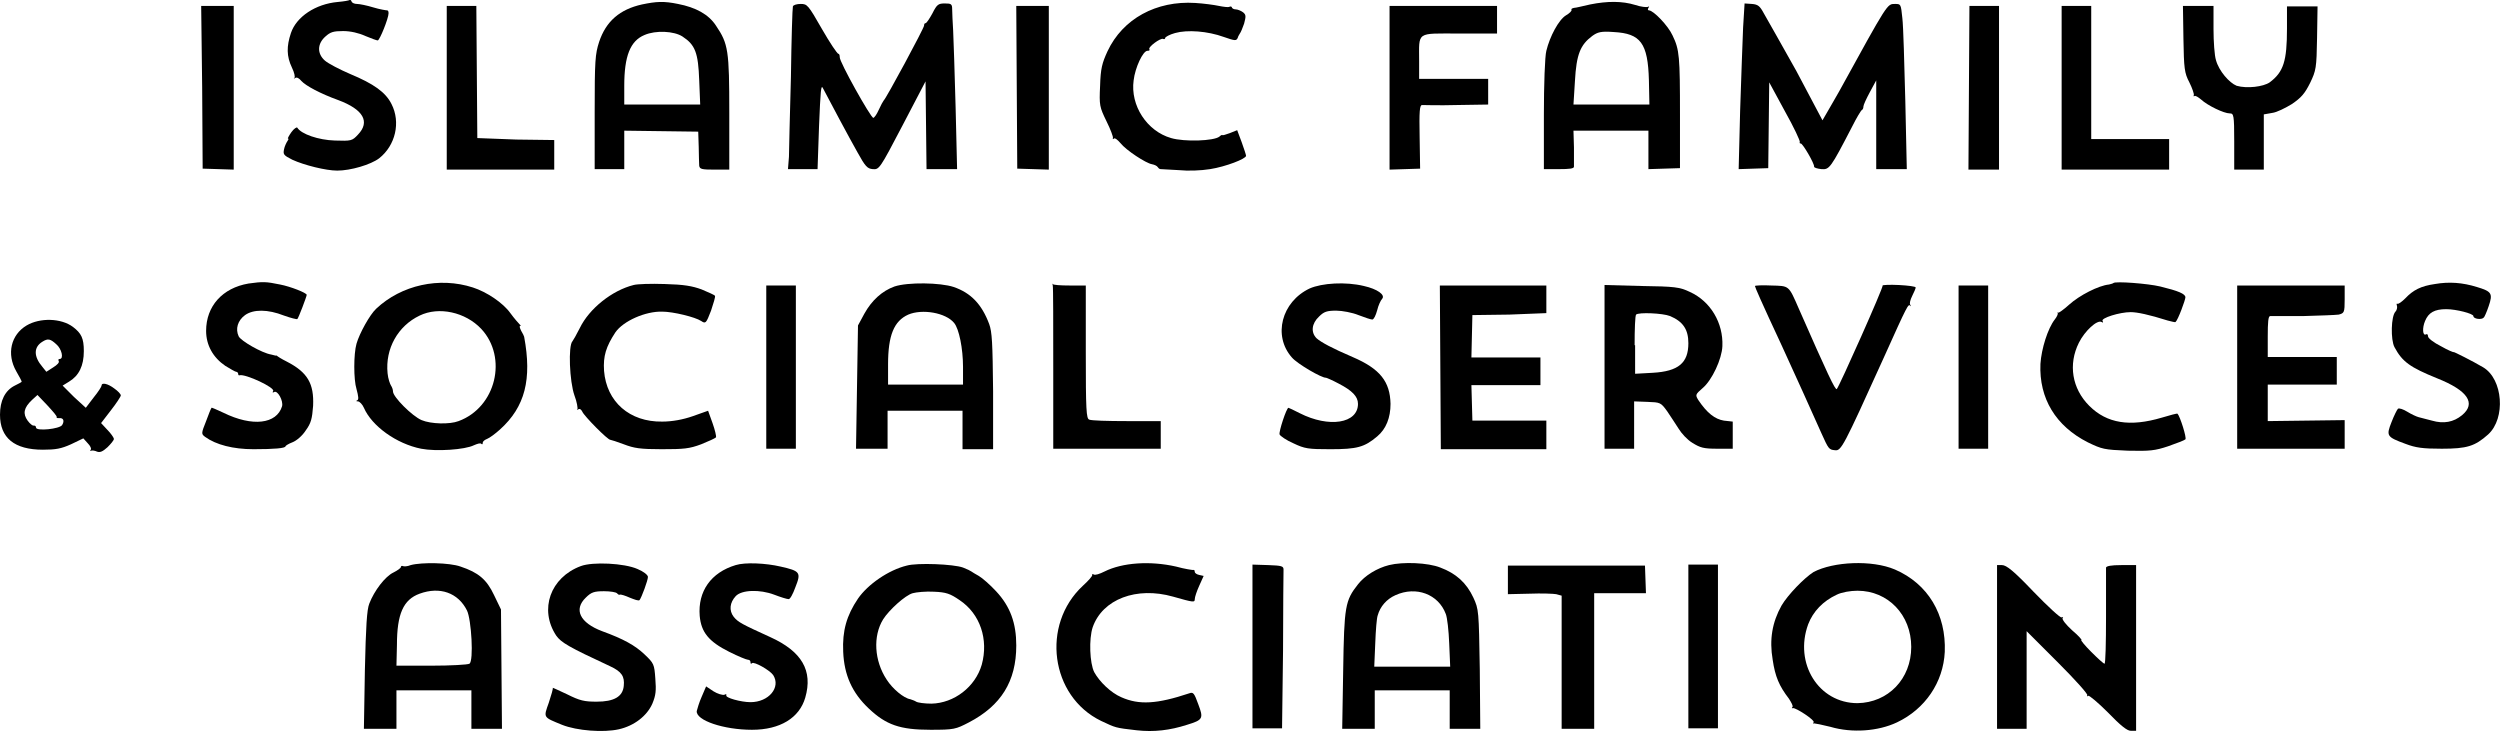 <svg version="1.1" id="Layer_1" xmlns="http://www.w3.org/2000/svg" xmlns:xlink="http://www.w3.org/1999/xlink" x="0px" y="0px" viewBox="0 0 507 148.3" style="enable-background:new 0 0 507 148.3;" xml:space="preserve">
<style type="text/css">
	.st0{fill-rule:evenodd;clip-rule:evenodd;}
</style>
<path d="M75.7,1.5c-1.3-0.4-2.8-0.7-3.3-0.7c-0.5,0-1-0.2-1.1-0.5C71.2,0,71-0.1,70.9,0c-0.1,0.1-1.2,0.3-2.4,0.4
	c-4.5,0.4-8.4,3-9.5,6.3c-0.9,2.7-0.9,4.7,0.2,7c0.5,1,0.7,2,0.5,2.1c-0.2,0.2-0.1,0.2,0.2,0c0.3-0.2,0.8,0.1,1.2,0.6
	c0.9,1,3.9,2.6,7.5,3.9c5.1,1.9,6.5,4.4,4,7c-1.2,1.3-1.4,1.3-4.7,1.2c-3.3-0.1-6.8-1.3-7.6-2.6c-0.1-0.2-0.7,0.2-1.2,0.9
	c-0.5,0.7-0.8,1.3-0.7,1.3c0.2,0,0.1,0.2-0.1,0.5c-0.2,0.3-0.6,1.1-0.7,1.7c-0.2,1-0.1,1.2,1.7,2.1c2.4,1.1,6.8,2.2,9.1,2.2
	c2.7,0,6.8-1.2,8.5-2.5c3.3-2.6,4.4-7.3,2.5-11C78.2,18.7,75.8,17,71,15c-2.1-0.9-4.4-2.1-5.1-2.7c-1.6-1.4-1.6-3.4,0.1-4.9
	c1-0.9,1.6-1.1,3.6-1.1c1.5,0,3.2,0.4,4.5,1c1.2,0.5,2.3,0.9,2.5,0.9c0.4,0,2.2-4.5,2.2-5.5c0-0.4-0.1-0.6-0.3-0.6S77,1.9,75.7,1.5z"></path>
<path d="M249.3,1.4c-0.2,0.1-1.1,0-2.1-0.2c-0.9-0.2-3.1-0.5-4.8-0.6c-7.9-0.5-14.7,3.2-17.8,9.8c-1.1,2.4-1.4,3.5-1.5,7
	c-0.2,4-0.1,4.3,1.3,7.2c0.8,1.6,1.4,3.2,1.3,3.4c-0.1,0.2,0,0.3,0.2,0.1c0.2-0.2,0.8,0.3,1.3,0.9c1.2,1.5,5.2,4.1,6.4,4.3
	c0.5,0.1,1,0.3,1.2,0.6c0.2,0.3,0.4,0.4,0.6,0.4c0.2,0,1.8,0.1,3.6,0.2c2,0.2,4.5,0.1,6.4-0.2c3.2-0.5,7.3-2.1,7.3-2.7
	c0-0.2-0.4-1.4-0.9-2.8l-0.9-2.4l-1.5,0.6c-0.8,0.3-1.5,0.5-1.5,0.4c0-0.1-0.3,0-0.6,0.3c-1.1,0.9-7.1,1.1-9.8,0.3
	c-4.9-1.4-8.3-6.6-7.6-11.7c0.3-2.6,1.9-6,2.8-6c0.4,0,0.5-0.1,0.4-0.3c-0.4-0.4,2.3-2.4,2.8-2.1c0.2,0.1,0.4,0,0.4-0.2
	c0-0.2,0.9-0.7,2-1c2.5-0.7,6.6-0.4,9.9,0.8c2.3,0.8,2.5,0.8,2.8,0.2c0.1-0.4,0.4-0.8,0.5-1c0.1-0.1,0.5-1,0.8-1.9
	c0.4-1.5,0.4-1.8-0.2-2.3c-0.4-0.3-1.1-0.6-1.5-0.6c-0.4,0-0.8-0.2-0.8-0.5C249.7,1.4,249.5,1.2,249.3,1.4z"></path>
<path d="M170,10.9c-0.2,0-1.7-2.2-3.3-5c-2.8-4.9-3-5.1-4.3-5.1c-0.8,0-1.5,0.2-1.6,0.5c-0.1,0.3-0.3,6.7-0.4,14.3
	c-0.2,7.6-0.4,14.9-0.4,16.2l-0.2,2.5h3h3l0.3-8.7c0.3-7.2,0.4-8.6,0.8-7.7c1.3,2.5,5.3,10,7,13c1.6,2.9,2,3.3,3.1,3.4
	c1.3,0.1,1.4,0,6-8.8l4.7-9l0.1,8.9l0.1,8.9h3.1h3.1l-0.3-12.5c-0.2-6.9-0.4-13.9-0.5-15.6c-0.1-1.7-0.2-3.6-0.2-4.3
	c0-1.1-0.2-1.2-1.5-1.2c-1.3,0-1.6,0.2-2.5,2c-0.6,1.1-1.2,2-1.4,2c-0.2,0-0.3,0.2-0.3,0.5c0,0.5-7.7,14.8-8.2,15.2
	c-0.1,0.1-0.6,1-1,1.9c-0.4,0.9-0.9,1.6-1.1,1.6c-0.5,0-6.9-11.4-6.8-12.3C170.3,11.2,170.2,10.9,170,10.9z"></path>
<path d="M364.3,14.4c-3.1-5.5-6-10.7-6.6-11.7c-0.8-1.5-1.2-1.8-2.4-1.9l-1.5-0.1l-0.3,4.9c-0.1,2.7-0.4,10.3-0.6,16.8l-0.3,11.9
	l3-0.1l3-0.1l0.1-8.7l0.1-8.7l3.2,5.9c1.8,3.2,3.1,6,3,6.2c-0.1,0.2,0,0.3,0.2,0.3c0.4,0,2.8,4.1,2.7,4.7c0,0.2,0.6,0.4,1.5,0.5
	c1.6,0.1,1.8-0.1,6.2-8.6c0.9-1.8,1.8-3.3,2-3.4c0.2-0.1,0.3-0.4,0.3-0.7c0-0.3,0.6-1.6,1.3-2.9l1.3-2.4l0,9l0,9h3.1h3.1l-0.3-13.8
	c-0.2-7.6-0.4-15.2-0.6-16.8c-0.3-2.9-0.3-2.9-1.5-2.9c-1.6,0-1.4-0.3-11.3,17.7c-0.7,1.2-1.7,3-2.3,4l-1.1,1.9L364.3,14.4z"></path>
<path d="M47.4,34.4V17.8V1.2h-3.3h-3.3L41,17.7l0.1,16.5l3.2,0.1L47.4,34.4z"></path>
<path d="M96.8,28l-0.1-13.4L96.6,1.2h-3h-3v16.6v16.6h10.9h10.9v-3v-3l-7.7-0.1L96.8,28z"></path>
<path d="M212.7,34.4V17.8V1.2h-3.3h-3.3l0.1,16.5l0.1,16.5l3.2,0.1L212.7,34.4z"></path>
<path d="M303.6,6.9V4V1.2h-10.9h-10.9v16.6v16.6l3.1-0.1l3.1-0.1l-0.1-6.5c-0.1-5.1,0-6.4,0.5-6.4c0.3,0,3.5,0.1,7,0l6.4-0.1v-2.6
	V16h-7h-7l0-3.6c0-6.1-0.7-5.6,8.1-5.6H303.6z"></path>
<path d="M405.4,34.3V17.8V1.2h-3h-3l-0.1,16.6l-0.1,16.6l3.2,0H405.4z"></path>
<path d="M424.1,28.2V14.7V1.2h-3h-3v16.6v16.6h10.9h10.9v-3.1v-3.1h-7.8H424.1z"></path>
<path d="M449.4,12.2c-0.3-0.9-0.5-3.8-0.5-6.3l0-4.7h-3.1h-3.1l0.1,6.7c0.1,6,0.2,6.9,1.2,8.8c0.6,1.2,1,2.4,0.9,2.6
	c-0.1,0.2,0,0.3,0.1,0.2c0.2-0.2,0.8,0.2,1.4,0.7c1.3,1.2,4.6,2.8,5.8,2.8c0.8,0,0.9,0.3,0.9,5.7v5.7h3h3v-5.6v-5.6l1.7-0.3
	c0.9-0.1,2.7-1,4-1.8c1.9-1.3,2.6-2.1,3.7-4.3c1.2-2.5,1.3-3,1.4-9.1l0.1-6.4h-3.1h-3.1l0,4.5c0,6.6-0.7,8.8-3.5,10.9
	c-1.3,0.9-4.6,1.3-6.7,0.7C452.1,16.8,450,14.4,449.4,12.2z"></path>
<path d="M62.2,59.8c0-0.4-3.3-1.7-5.4-2.1c-2.9-0.6-3.5-0.6-6.4-0.2c-5.3,0.9-8.6,4.6-8.6,9.6c0,2.9,1.4,5.4,3.9,7.1
	c1,0.6,2,1.2,2.2,1.2c0.2,0,0.4,0.2,0.4,0.4s0.1,0.4,0.3,0.3c1.2-0.3,7.2,2.5,6.8,3.2c-0.2,0.3-0.1,0.4,0.2,0.2
	c0.7-0.4,1.9,1.8,1.6,2.9c-1.1,3.6-6,4.2-11.9,1.3c-1.3-0.6-2.4-1.1-2.4-1c-0.1,0.1-0.6,1.3-1.1,2.7c-1,2.5-1,2.6-0.2,3.2
	c2.2,1.6,5.7,2.5,9.8,2.5c4.3,0,6.5-0.2,6.5-0.6c0-0.1,0.6-0.5,1.4-0.8c0.8-0.3,2-1.3,2.7-2.4c1.1-1.5,1.3-2.4,1.5-5
	c0.2-4.5-1.1-6.8-5.4-9c-1-0.5-1.8-1-2-1.2C56,72.2,55.5,72,55,71.9c-1.9-0.3-6.2-2.8-6.6-3.7c-0.7-1.5-0.2-3.2,1.3-4.3
	c1.7-1.2,4.6-1.2,7.9,0.1c1.4,0.5,2.6,0.8,2.7,0.7C60.5,64.6,62.2,60.1,62.2,59.8z"></path>
<path d="M220.1,57.9h-3.2c-1.8,0-3.3-0.1-3.4-0.3c-0.1-0.2-0.1-0.1,0,0.3c0.1,0.3,0.1,7.9,0.1,16.9V91h10.9h10.9v-2.8v-2.8h-6.9
	c-3.8,0-7.2-0.1-7.6-0.3c-0.6-0.2-0.7-1.9-0.7-13.7V57.9z"></path>
<path d="M443.2,60.3c0-0.7-1.4-1.3-5.1-2.2c-2.5-0.6-9.1-1.1-9.5-0.7c-0.1,0.1-0.5,0.2-0.9,0.3c-2.1,0.2-6,2.2-8.1,4.1
	c-1.1,1-2.1,1.7-2.2,1.6c-0.2-0.1-0.2-0.1-0.1,0.1c0.1,0.2-0.2,0.8-0.6,1.3c-1.4,1.8-2.7,5.9-2.9,9c-0.3,7,3.1,12.6,9.6,15.9
	c2.9,1.4,3.3,1.5,8.1,1.7c4.5,0.1,5.5,0,8.2-0.9c1.7-0.6,3.3-1.2,3.5-1.4c0.3-0.3-1.1-4.7-1.6-5.2c-0.1-0.1-1.5,0.3-3.2,0.8
	c-6.4,1.9-11.1,1.2-14.7-2.4c-3.5-3.5-4.3-8.4-2.1-12.8c1.2-2.4,3.7-4.7,4.6-4.2c0.3,0.2,0.4,0.1,0.2-0.2c-0.4-0.6,3.5-1.8,5.7-1.8
	c1.3,0,3.7,0.5,7.5,1.7c0.8,0.2,1.5,0.4,1.6,0.3C441.7,64.9,443.2,60.8,443.2,60.3z"></path>
<path d="M504.7,62.1c0.9-2.6,0.6-3-2.4-3.9c-2.9-0.9-5.6-1.1-8.5-0.6c-2.8,0.4-4.4,1.2-6,2.9c-0.7,0.7-1.4,1.2-1.6,1.1
	c-0.2-0.1-0.2,0.1-0.1,0.4c0.1,0.3,0,0.9-0.3,1.2c-0.9,0.9-1,5.7-0.2,7.2c1.6,3,3.2,4.1,8.6,6.3c6.3,2.5,8,5.1,5.1,7.5
	c-1.7,1.4-3.7,1.8-6.1,1.1c-1.1-0.3-2.3-0.6-2.7-0.7c-0.4-0.1-1.5-0.6-2.3-1.1c-0.8-0.5-1.7-0.8-1.9-0.6c-0.2,0.2-0.8,1.4-1.3,2.7
	c-1.1,2.8-1,3,2.8,4.4c2.1,0.8,3.5,1,7.4,1c5.1,0,6.7-0.5,9.4-2.9c3.6-3.3,3-11.2-1-13.6c-2.2-1.3-6-3.2-6-3.1
	c0,0.1-1.2-0.4-2.6-1.2c-1.4-0.7-2.6-1.6-2.6-2c0-0.4-0.2-0.5-0.4-0.4c-0.7,0.4-0.8-1.3-0.2-2.7c0.7-1.7,1.9-2.4,4.3-2.4
	c2,0,5.5,0.9,5.5,1.4c0,0.6,1.7,0.8,2.1,0.3C503.8,64.4,504.3,63.3,504.7,62.1z"></path>
<path d="M145,60c-0.1-0.2-1.3-0.7-2.7-1.3c-1.9-0.7-3.6-1-7.5-1.1c-2.8-0.1-5.6,0-6.3,0.2c-4.4,1.1-9,4.8-10.9,8.7
	c-0.7,1.4-1.4,2.6-1.5,2.7c-0.9,0.9-0.6,8.2,0.4,11c0.5,1.3,0.7,2.6,0.6,2.8c-0.2,0.2-0.1,0.2,0.2,0c0.3-0.2,0.6,0.1,0.8,0.5
	c0.3,0.8,5.2,5.8,5.7,5.7c0.1,0,1.4,0.4,2.7,0.9c2.1,0.8,3.3,1,7.7,1c4.5,0,5.6-0.1,8-1c1.5-0.6,2.8-1.2,3-1.4
	c0.1-0.2-0.2-1.5-0.7-2.9l-0.9-2.5l-3.1,1.1c-2,0.7-4.2,1.1-6.2,1.1c-6.6,0.1-11.3-4-11.8-10.3c-0.2-3,0.4-4.9,2.3-7.8
	c1.6-2.3,6.1-4.3,9.5-4.2c2.2,0,6.7,1.1,7.9,1.9c0.9,0.6,1,0.5,2-2.1C144.7,61.5,145.1,60.2,145,60z"></path>
<path d="M280.3,60.6c0.7-0.8-1-2-3.7-2.6c-3.7-0.9-8.5-0.6-11,0.5c-5.7,2.7-7.5,9.6-3.6,14c1.1,1.3,6.1,4.2,6.9,4.1
	c0.1,0,1.3,0.5,2.6,1.2c2.7,1.4,3.9,2.6,3.9,4.1c0,4-5.9,4.9-11.8,1.9c-1.2-0.6-2.2-1.1-2.3-1.1c-0.4,0-2,4.9-1.8,5.4
	c0.1,0.3,1.4,1.2,2.8,1.8c2.3,1.1,3,1.2,7.5,1.2c5.4,0,6.9-0.4,9.5-2.6c1.8-1.5,2.7-3.8,2.7-6.6c-0.1-4.5-2.1-7.1-7.7-9.5
	c-4.2-1.8-6.4-3-7.3-3.8c-1.2-1.2-1-3,0.5-4.4c1-1,1.6-1.2,3.5-1.2c1.2,0,3.3,0.4,4.5,0.9c1.3,0.5,2.5,0.9,2.8,0.9
	c0.3,0,0.7-0.8,1-1.9C279.5,62,280,60.9,280.3,60.6z"></path>
<path d="M387.8,60c0.4-0.8,0.7-1.5,0.7-1.7s-1.5-0.4-3.4-0.5s-3.4,0-3.3,0.1c0.2,0.3-8.8,20.5-9.3,21c-0.3,0.3-1.9-3.1-7.7-16.3
	c-2.1-4.8-1.9-4.6-5.6-4.7c-1.8-0.1-3.3,0-3.3,0.1c0,0.2,1.2,3,5.4,12c2.6,5.7,6.3,13.8,8.1,17.9c1.4,3.1,1.5,3.3,2.7,3.4
	c1.3,0.2,1.7-0.6,9.9-18.7c4.9-10.9,5-11,5.4-10.6c0.2,0.2,0.2,0.1,0-0.2C387.2,61.6,387.4,60.8,387.8,60z"></path>
<path d="M161.4,91V74.5V57.9h-3h-3v16.6V91h3H161.4z"></path>
<path d="M313.6,63.5v-2.8v-2.8h-10.8l-10.8,0l0.1,16.6l0.1,16.6H303h10.6l0-2.9v-2.9h-7.5h-7.5l-0.1-3.6l-0.1-3.6h7h7v-2.8v-2.8h-7
	h-7l0.1-4.3l0.1-4.3l7.5-0.1L313.6,63.5z"></path>
<path d="M403.2,91V74.5V57.9h-3h-3v16.6V91h3H403.2z"></path>
<path d="M474.3,63.8c1.1-0.3,1.2-0.4,1.2-3.1v-2.8h-10.9h-10.9v16.6V91h10.9h10.9l0-2.9v-2.9l-7.8,0.1l-7.8,0.1v-3.7V78h7h7v-2.8
	v-2.8h-7h-7v-4.1c0-3,0.1-4.2,0.5-4.2c0.3,0,3.3,0,6.7,0C470.4,64,473.6,63.9,474.3,63.8z"></path>
<path d="M131.4,117c0-0.4-0.9-1.1-2.1-1.6c-2.7-1.2-9.1-1.5-11.5-0.6c-6.2,2.3-8.5,8.8-5,14.1c1,1.4,2.5,2.3,10.9,6.2
	c2.4,1.1,3,2.1,2.8,4c-0.2,2.2-2,3.2-5.5,3.2c-2.5,0-3.4-0.2-6-1.5c-1.7-0.8-3-1.4-2.9-1.3s-0.3,1.5-0.8,3c-1.1,3.1-1.2,2.9,2.7,4.5
	c3,1.2,8.4,1.6,11.5,0.9c3.1-0.7,5.7-2.7,6.8-5.2c0.7-1.7,0.8-2.6,0.6-5.1c-0.2-2.9-0.3-3.1-2.2-4.9c-1.9-1.8-4.2-3.1-8.6-4.7
	c-4.5-1.7-5.8-4.4-3.3-6.8c1.1-1.1,1.7-1.3,3.7-1.3c1.3,0,2.4,0.2,2.6,0.4c0.2,0.2,0.4,0.4,0.6,0.3c0.2-0.1,1.1,0.2,2,0.6
	c1,0.4,1.8,0.7,2,0.5C130.1,121.2,131.4,117.7,131.4,117z"></path>
<path d="M161.3,119.1c1.2-3,1-3.3-3-4.2c-3-0.7-7.2-0.9-9.1-0.3c-5,1.5-7.7,5.3-7.3,10.3c0.3,3.3,1.8,5.2,6,7.3
	c1.8,0.9,3.5,1.6,3.8,1.6c0.3,0,0.5,0.2,0.5,0.5c0,0.3,0.1,0.4,0.3,0.2c0.4-0.4,3.6,1.4,4.3,2.4c1.6,2.5-0.9,5.5-4.6,5.5
	c-1.9,0-5.2-0.9-4.9-1.4c0.1-0.2-0.1-0.3-0.4-0.1c-0.4,0.1-1.4-0.2-2.2-0.7l-1.5-1l-0.9,2.1c-0.5,1.1-0.9,2.5-1,2.9
	c-0.2,1.9,5.5,3.8,11.2,3.8c5.7,0,9.6-2.4,10.8-6.5c1.6-5.5-0.7-9.4-7.1-12.3c-5.7-2.6-6.5-3-7.4-4.1c-1-1.3-0.8-2.9,0.4-4.2
	c1.2-1.3,4.9-1.4,7.8-0.3c1.3,0.5,2.6,0.9,2.9,0.9C160.2,121.6,160.8,120.5,161.3,119.1z"></path>
<path d="M242,115.6c-0.2,0-1.7-0.2-3.5-0.7c-5.3-1.2-10.9-0.8-14.5,1c-1,0.5-1.9,0.8-2.2,0.6c-0.2-0.1-0.4-0.1-0.3,0.1
	c0.1,0.2-0.8,1.2-1.9,2.2c-8.5,7.9-6.6,22.4,3.7,27.4c3,1.4,2.8,1.4,7.2,1.9c3.5,0.4,6.8,0,10.2-1.1c3.3-1,3.4-1.3,2.3-4.2
	c-0.8-2.2-1-2.5-1.8-2.2c-6.6,2.2-10.2,2.4-13.8,0.8c-2.1-0.9-4.4-3.1-5.5-5.1c-0.9-1.8-1.1-6.7-0.3-9.1c2-5.7,8.9-8.3,16.3-6.2
	c4.2,1.2,4.4,1.2,4.4,0.5c0-0.4,0.4-1.6,0.9-2.7l0.9-2l-0.9-0.2c-0.5-0.1-0.9-0.4-0.9-0.6C242.3,115.6,242.1,115.5,242,115.6z"></path>
<path d="M260.2,132c0-8.6,0.1-16,0.1-16.5c0-0.7-0.4-0.8-3.1-0.9l-3.2-0.1v16.6v16.6h3h3L260.2,132z"></path>
<path d="M333.8,120.3l-0.1-2.8l-0.1-2.8h-13.9h-13.9v2.9v2.9l4.4-0.1c2.4-0.1,4.9,0,5.4,0.1l1.1,0.3v13.5v13.5h3.3h3.3V134v-13.7
	l5.3,0L333.8,120.3z"></path>
<path d="M348.4,147.7v-16.6v-16.6h-3h-3v16.6v16.6h3H348.4z"></path>
<path d="M418.1,125.2c-0.2,0.2-2.8-2.2-5.7-5.2c-4-4.2-5.5-5.4-6.4-5.4H405v16.6v16.6h3h3v-9.9v-9.9l6.3,6.3c3.5,3.5,6.2,6.5,6,6.7
	c-0.1,0.2-0.1,0.3,0.2,0.1c0.2-0.1,2,1.4,4,3.4c2.6,2.7,3.9,3.7,4.6,3.7h1.1v-16.8v-16.8h-3c-2.1,0-3,0.2-3.1,0.5c0,0.3,0,4.8,0,10
	c0,5.2-0.1,9.5-0.3,9.5c-0.2,0-1.4-1.1-2.7-2.4c-1.3-1.3-2.2-2.4-2-2.4s-0.6-0.9-1.9-2c-1.2-1.1-2.1-2.2-1.9-2.5
	C418.5,125.1,418.4,125.1,418.1,125.2z"></path>
<path class="st0" d="M137.5,0.8c3.6,0.7,6.2,2.1,7.7,4.4c2.5,3.7,2.7,5,2.7,17.7v11.5h-3c-2.6,0-3-0.1-3.1-0.8
	c0-0.4-0.1-2.1-0.1-3.8l-0.1-3.1l-7.5-0.1l-7.5-0.1v3.9v3.9h-3h-3V22.8c0-10.6,0.1-11.8,0.9-14.3c1.4-4.2,4.2-6.6,8.7-7.6
	C133.1,0.3,134.6,0.2,137.5,0.8z M126.6,17.4c0-6,1.2-9.1,4.1-10.3c2.3-1,6-0.8,7.7,0.3c2.6,1.7,3.2,3.3,3.4,8.9l0.2,4.9h-7.7h-7.7
	L126.6,17.4z"></path>
<path class="st0" d="M95.9,58.3c2.8,0.9,6.1,3.1,7.6,5.2c0.8,1.1,1.7,2.1,1.9,2.3c0.2,0.2,0.3,0.3,0.1,0.3c-0.2,0-0.1,0.4,0.2,1
	c0.3,0.5,0.6,1.1,0.6,1.2c1.6,8.6,0.2,14.2-4.9,18.8c-1,0.9-2.1,1.7-2.6,1.9c-0.5,0.2-0.9,0.5-0.9,0.8c0,0.3-0.1,0.4-0.3,0.2
	c-0.2-0.2-0.8,0-1.5,0.3c-1.8,0.9-7.6,1.3-10.7,0.7c-5-1-10-4.6-11.6-8.3c-0.3-0.7-0.9-1.3-1.2-1.3c-0.4,0-0.4-0.1-0.2-0.2
	c0.4-0.1,0.3-0.8-0.1-2.3c-0.6-1.9-0.6-7.1,0-9.2c0.6-2.1,2.7-5.9,4-7.1C81.4,57.8,89.1,56.1,95.9,58.3z M78.6,75.7
	c-0.5-5,2.1-9.6,6.5-11.7c3.9-1.9,9.3-0.7,12.5,2.7c5.4,5.8,3,15.9-4.6,18.7c-1.8,0.7-5.6,0.6-7.5-0.2c-1.9-0.8-5.8-4.7-5.8-5.8
	c0-0.4-0.2-0.9-0.4-1.2S78.7,76.8,78.6,75.7z"></path>
<path class="st0" d="M193.4,58.2c3.5,1.2,5.7,3.5,7.2,7.5c0.6,1.6,0.7,3.9,0.8,13.6l0,11.8h-3.1h-3.1v-3.9v-3.9h-7.6h-7.6v3.9V91
	h-3.2l-3.2,0l0.2-12.5l0.2-12.5l1.3-2.4c1.5-2.7,3.6-4.6,6.1-5.5C184.1,57.2,190.7,57.3,193.4,58.2z M180.1,73.9
	c0-5.9,1.2-8.8,4.1-10.1c2.8-1.2,7.6-0.4,9.3,1.7c1,1.2,1.8,5.2,1.8,8.9l0,3.6h-7.6h-7.6V73.9z"></path>
<path class="st0" d="M195.3,115.1c0.8,0.3,1.6,0.7,1.7,0.8c0.1,0.1,0.8,0.5,1.5,0.9c0.7,0.4,2.3,1.8,3.5,3.1c2.9,3.1,4.1,6.5,4.1,11
	c0,7.3-3.1,12.2-9.6,15.6c-2.7,1.4-3,1.5-7.8,1.5c-6.2,0-9-1-12.5-4.3c-3.4-3.2-5-6.8-5.2-11.5c-0.2-4.3,0.7-7.4,3-10.8
	c2-2.9,6.2-5.8,9.9-6.7C186,114.1,193.4,114.4,195.3,115.1z M179.1,125.6c1.2-1.9,4.5-4.9,6-5.3c0.7-0.2,2.7-0.4,4.3-0.3
	c2.5,0.1,3.3,0.4,5.2,1.7c4.2,2.8,5.9,8,4.5,13.1c-1.3,4.5-5.6,7.8-10.2,7.9c-1.4,0-2.8-0.2-3.1-0.4c-0.3-0.2-0.9-0.4-1.2-0.5
	c-1.3-0.2-3.6-2.1-4.8-4C177.3,134,177,129,179.1,125.6z"></path>
<path class="st0" d="M93.4,114.9c3.6,1.2,5.3,2.6,6.8,5.8l1.4,2.9l0.1,12.1l0.1,12.1h-3.1h-3.1v-3.9v-3.9h-7.6h-7.6v3.9v3.9h-3.3
	h-3.3l0.2-11.9c0.2-8.8,0.4-12.3,0.9-13.5c1-2.6,3.2-5.5,4.9-6.3c0.8-0.4,1.5-0.9,1.5-1.1c0-0.2,0.2-0.3,0.4-0.2
	c0.2,0.1,0.9,0.1,1.6-0.2C85.5,114,91.2,114.1,93.4,114.9z M80.5,130.8c0-6.3,1.3-9.2,4.6-10.4c4.1-1.5,7.8-0.2,9.6,3.4
	c0.9,1.8,1.4,10.3,0.5,10.8c-0.3,0.2-3.8,0.4-7.7,0.4l-7.1,0L80.5,130.8z"></path>
<path class="st0" d="M331.6,1c1.2,0.4,2.3,0.5,2.6,0.4c0.3-0.2,0.3-0.1,0.1,0.2c-0.2,0.3-0.1,0.5,0.1,0.5c0.9,0,3.9,3.1,4.8,5.1
	c1.4,2.9,1.5,4.2,1.5,16.2v10.7l-3.2,0.1l-3.2,0.1v-3.9v-3.9h-7.6h-7.6l0.1,3.4c0,1.9,0,3.6,0,3.9c0,0.4-0.9,0.5-3.1,0.5h-3l0-11
	c0-6.1,0.2-11.9,0.5-13c0.7-2.9,2.5-6.3,4-7.2c0.7-0.4,1.2-0.9,1.1-1.1c-0.1-0.2,0.1-0.3,0.5-0.4c0.4,0,1.9-0.4,3.3-0.7
	C326,0.2,329,0.2,331.6,1z M319.4,16.4c0.3-5.4,1.1-7.3,3.5-9.1c1.1-0.8,1.8-1,4.4-0.8c5.4,0.3,6.9,2.2,7.1,9.8l0.1,4.9h-7.7h-7.7
	L319.4,16.4z"></path>
<path class="st0" d="M342.7,59.2c4.2,1.9,6.8,6.3,6.6,11c-0.1,2.6-2.1,6.9-4,8.5c-1.5,1.3-1.5,1.4-0.9,2.4c1.8,2.7,3.4,3.9,5.2,4.2
	l1.8,0.2v2.8V91h-3.2c-2.7,0-3.4-0.2-5-1.2c-1-0.6-2.2-1.9-2.8-2.9c-0.6-0.9-1.6-2.5-2.3-3.5c-1.3-1.8-1.4-1.8-4-1.9l-2.7-0.1v4.8
	V91h-3h-3V74.4V57.8l7.5,0.2C339.6,58.1,340.6,58.2,342.7,59.2z M331.5,70c0-3.2,0.1-6,0.3-6.2c0.5-0.5,5.4-0.3,6.9,0.3
	c2.6,1.1,3.7,2.7,3.7,5.5c0,4-2,5.7-7.2,6l-3.6,0.2V70z"></path>
<path class="st0" d="M292.1,115.1c3.2,1.2,5.3,3.1,6.7,6.1c1.1,2.4,1.1,2.6,1.3,14.5l0.1,12.1h-3.1H294v-3.9v-3.9h-7.6h-7.6v3.9v3.9
	h-3.3h-3.3l0.2-11.9c0.2-13,0.4-14.1,3-17.4c1.4-1.8,3.9-3.3,6.3-3.9C284.5,113.9,289.6,114.1,292.1,115.1z M279.4,124.8
	c0.5-1.8,1.8-3.3,3.6-4.1c4.2-1.9,8.7-0.2,10.2,3.8c0.3,0.7,0.6,3.4,0.7,6l0.2,4.7h-7.7h-7.7l0.2-4.7
	C279,127.8,279.2,125.3,279.4,124.8z"></path>
<path class="st0" d="M384.3,115.5c6.7,2.9,10.4,9.1,10.1,16.7c-0.3,6.2-4,11.6-9.7,14.3c-3.8,1.8-9.1,2.2-13.5,0.9
	c-1.6-0.4-3.1-0.7-3.3-0.7c-0.2,0.1-0.3,0-0.1-0.2c0.4-0.4-3.6-3-4.2-2.9c-0.2,0.1-0.3,0-0.1-0.2s-0.2-0.9-0.7-1.7
	c-2-2.6-2.8-4.5-3.3-7.9c-0.7-4.1-0.1-7.6,1.8-11c1.3-2.2,4.6-5.6,6.5-6.8C371.8,113.9,379.6,113.5,384.3,115.5z M366.7,126.6
	c1-2.6,3-4.7,5.8-6c1-0.5,2.8-0.8,4.2-0.8c6.2,0,10.9,4.9,10.9,11.4c0,6.5-4.7,11.3-10.9,11.4C368.8,142.6,363.8,134.5,366.7,126.6z"></path>
<path class="st0" d="M17,71.2c0-2.6-0.5-3.6-2.2-4.9c-2.4-1.8-6.7-1.9-9.4-0.3c-3.2,1.9-4.1,5.8-2.1,9.3c0.6,1,1.1,2,1.1,2.1
	S3.8,77.8,3,78.2c-2,1-3,3.1-3,5.9c0,4.7,2.9,7.1,8.7,7.1c2.6,0,3.7-0.2,5.7-1.1l2.5-1.2l0.9,1c0.5,0.5,0.8,1.1,0.6,1.3
	c-0.2,0.2-0.1,0.3,0.1,0.2c0.2-0.1,0.8,0,1.2,0.2c0.6,0.2,1.1,0,2.1-0.9c0.7-0.7,1.3-1.4,1.3-1.7c0-0.2-0.6-1.1-1.3-1.8l-1.3-1.4
	l2-2.6c1.1-1.4,2-2.8,2-3c0-0.3-0.6-0.9-1.3-1.4c-1.3-1-2.6-1.3-2.6-0.6c0,0.2-0.7,1.3-1.6,2.4l-1.6,2.1L15,80.5l-2.3-2.3l1.3-0.8
	C16,76.2,17,74.2,17,71.2z M8.6,69.3c-1.8,1.1-1.8,3,0,5.1l0.8,1l1.4-0.9c0.8-0.5,1.3-1,1.1-1.3c-0.1-0.2-0.1-0.4,0.2-0.4
	c0.9,0,0.4-2.1-0.7-3C10.2,68.7,9.7,68.6,8.6,69.3z M5.6,85.3c-1-1.4-0.8-2.6,0.9-4.2l1.1-1l2,2.1c1.1,1.2,2,2.2,1.9,2.4
	c-0.1,0.2,0.2,0.2,0.5,0.2c0.9-0.1,1.1,0.6,0.6,1.4c-0.5,0.8-5.3,1.3-5.3,0.5c0-0.3-0.2-0.4-0.5-0.4C6.7,86.4,6.1,86,5.6,85.3z"></path>
</svg>
